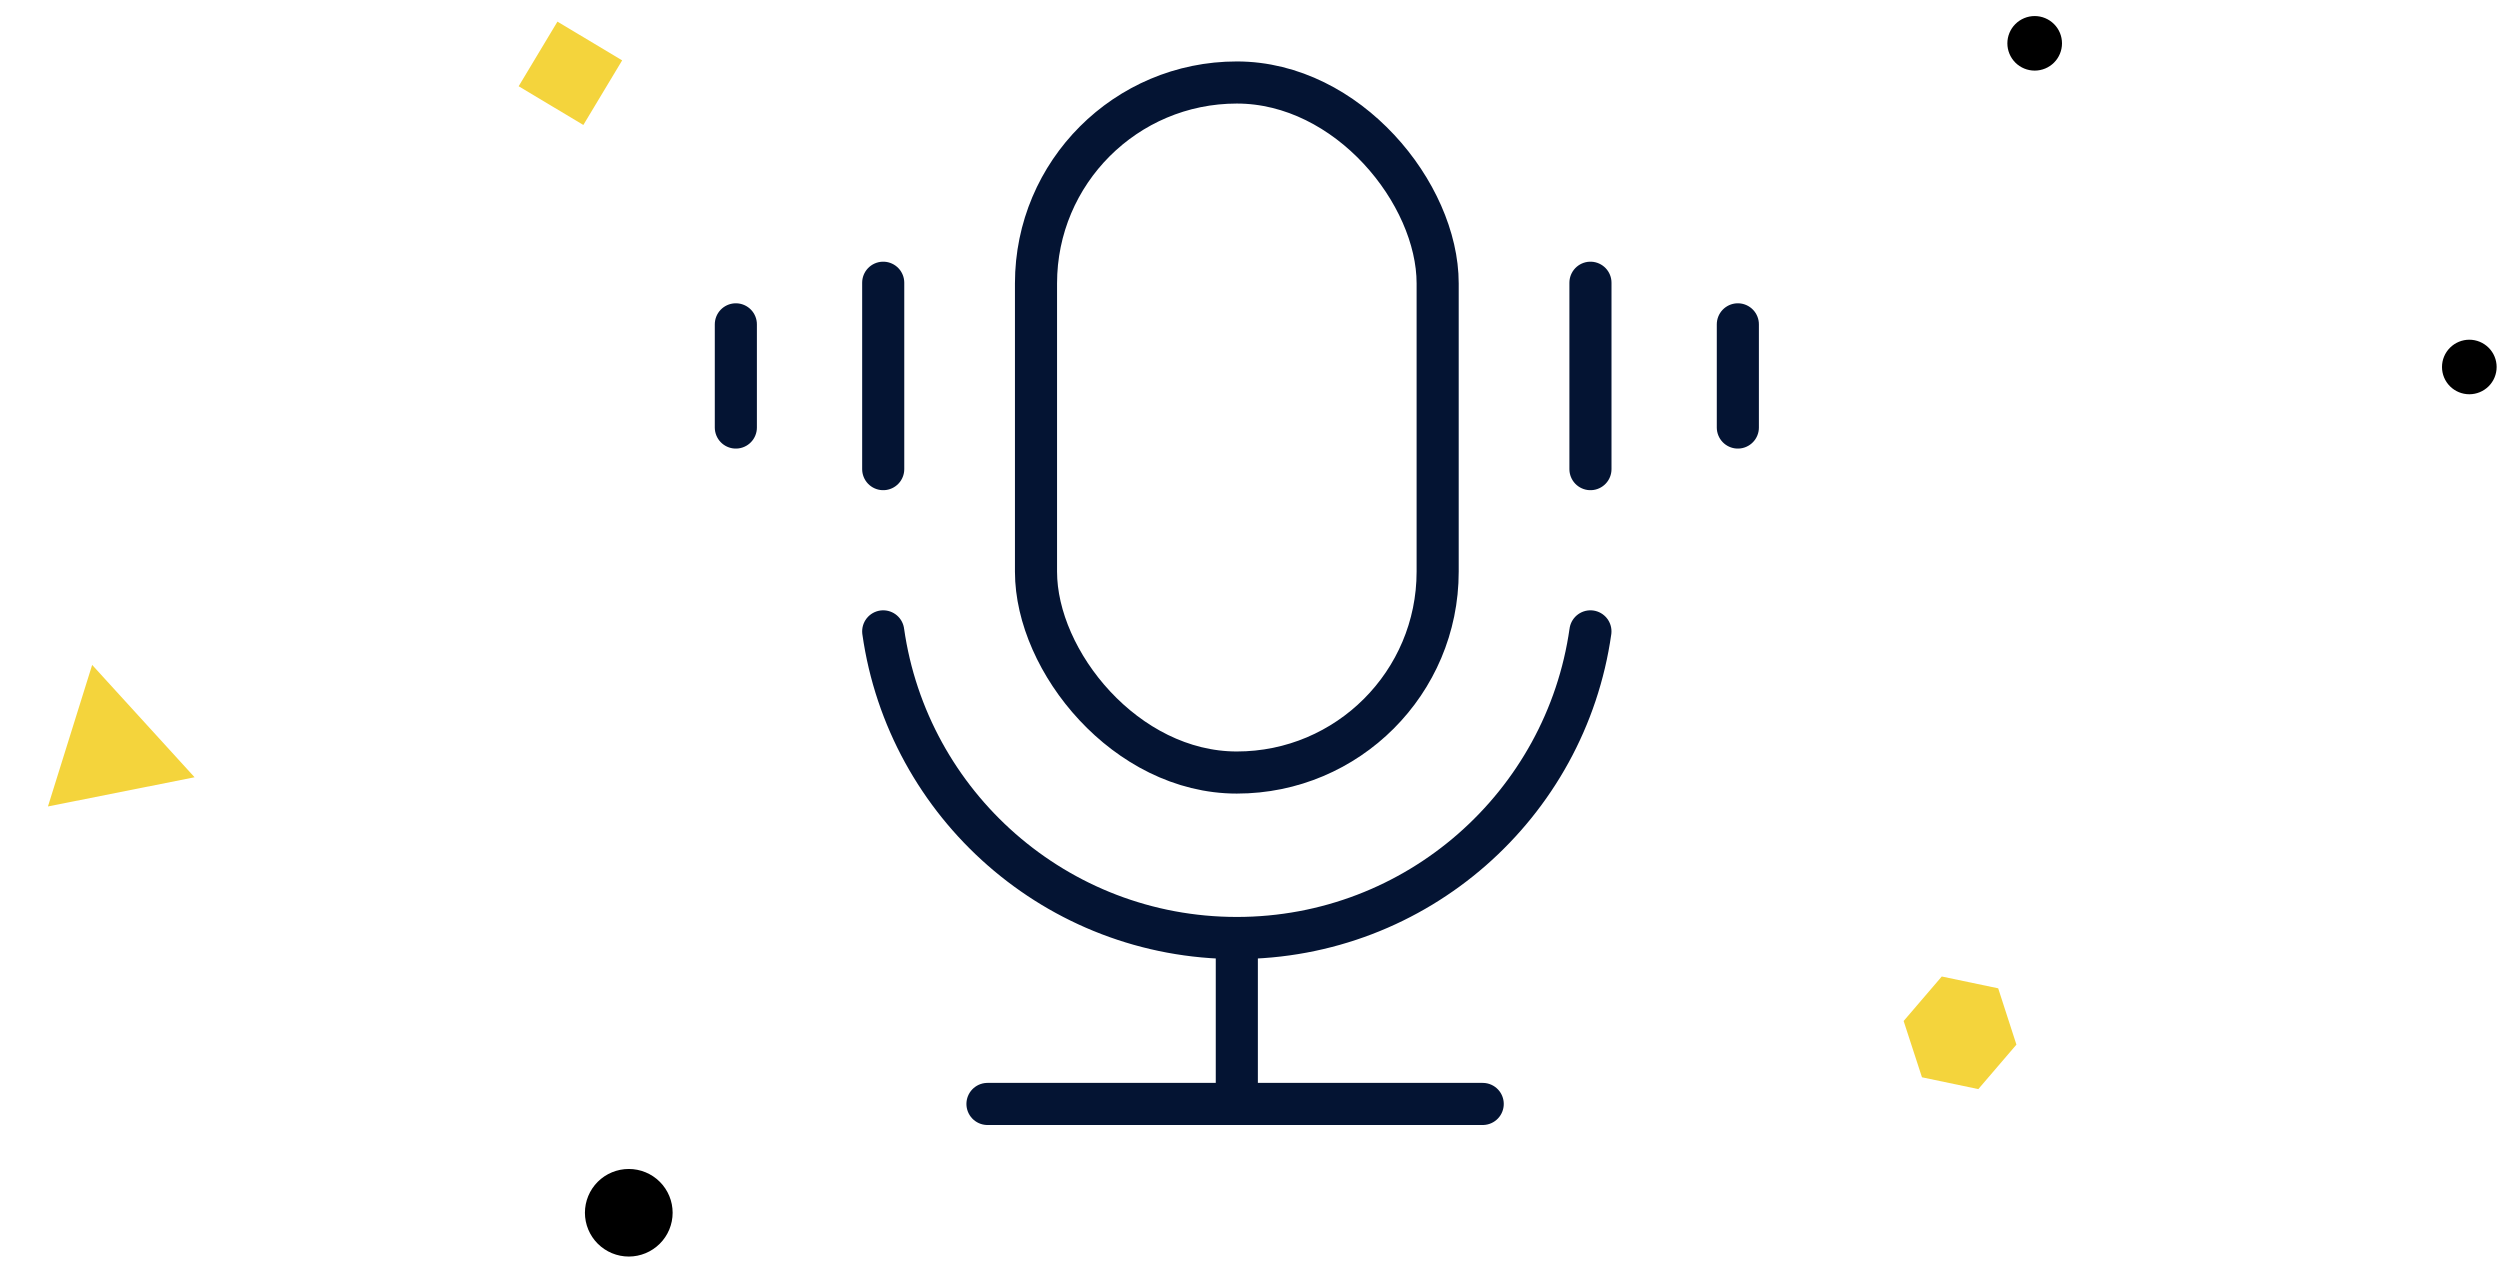 <svg width="95" height="48" viewBox="0 0 95 48" fill="none" xmlns="http://www.w3.org/2000/svg">
<path d="M3.502 25.267L7.394 29.536L1.822 30.645L3.502 25.267Z" fill="#F4D43C"/>
<path d="M77.318 2.683C77.594 2.683 77.858 2.574 78.052 2.38C78.247 2.185 78.356 1.922 78.356 1.647C78.356 1.372 78.247 1.108 78.052 0.914C77.858 0.72 77.594 0.61 77.318 0.61C77.043 0.61 76.779 0.72 76.584 0.914C76.39 1.108 76.28 1.372 76.28 1.647C76.28 1.922 76.39 2.185 76.584 2.38C76.779 2.574 77.043 2.683 77.318 2.683Z" fill="black"/>
<path d="M93.834 14.982C94.109 14.982 94.373 14.873 94.568 14.679C94.763 14.485 94.872 14.221 94.872 13.946C94.872 13.671 94.763 13.408 94.568 13.213C94.373 13.019 94.109 12.909 93.834 12.909C93.559 12.909 93.295 13.019 93.1 13.213C92.905 13.408 92.796 13.671 92.796 13.946C92.796 14.221 92.905 14.485 93.1 14.679C93.295 14.873 93.559 14.982 93.834 14.982Z" fill="black"/>
<path d="M23.894 47.749C24.336 47.749 24.76 47.573 25.072 47.261C25.385 46.949 25.56 46.526 25.56 46.085C25.56 45.643 25.385 45.22 25.072 44.908C24.76 44.596 24.336 44.421 23.894 44.421C23.452 44.421 23.028 44.596 22.715 44.908C22.403 45.22 22.227 45.643 22.227 46.085C22.227 46.526 22.403 46.949 22.715 47.261C23.028 47.573 23.452 47.749 23.894 47.749Z" fill="black"/>
<path d="M73.787 37.107L75.931 37.556L76.624 39.696L75.176 41.386L73.035 40.937L72.338 38.798L73.787 37.107Z" fill="#F4D43C"/>
<path d="M23.642 2.294L21.183 0.822L19.709 3.277L22.167 4.749L23.642 2.294Z" fill="#F4D43C"/>
<rect x="39.368" y="3.135" width="15.263" height="26.221" rx="7.632" stroke="#041433" stroke-width="1.6"/>
<path d="M46.999 35.644C40.156 35.644 34.495 30.579 33.562 23.992M46.999 35.644C53.843 35.644 59.504 30.579 60.436 23.992M46.999 35.644V41.95M46.999 41.95H56.343M46.999 41.95H37.524" stroke="#041433" stroke-width="1.6" stroke-linecap="round"/>
<path d="M33.562 10.744V17.827" stroke="#041433" stroke-width="1.6" stroke-linecap="round"/>
<path d="M60.437 10.744V17.827" stroke="#041433" stroke-width="1.6" stroke-linecap="round"/>
<path d="M27.962 12.325L27.962 16.246" stroke="#041433" stroke-width="1.6" stroke-linecap="round"/>
<path d="M66.038 12.325L66.038 16.246" stroke="#041433" stroke-width="1.6" stroke-linecap="round"/>
</svg>
